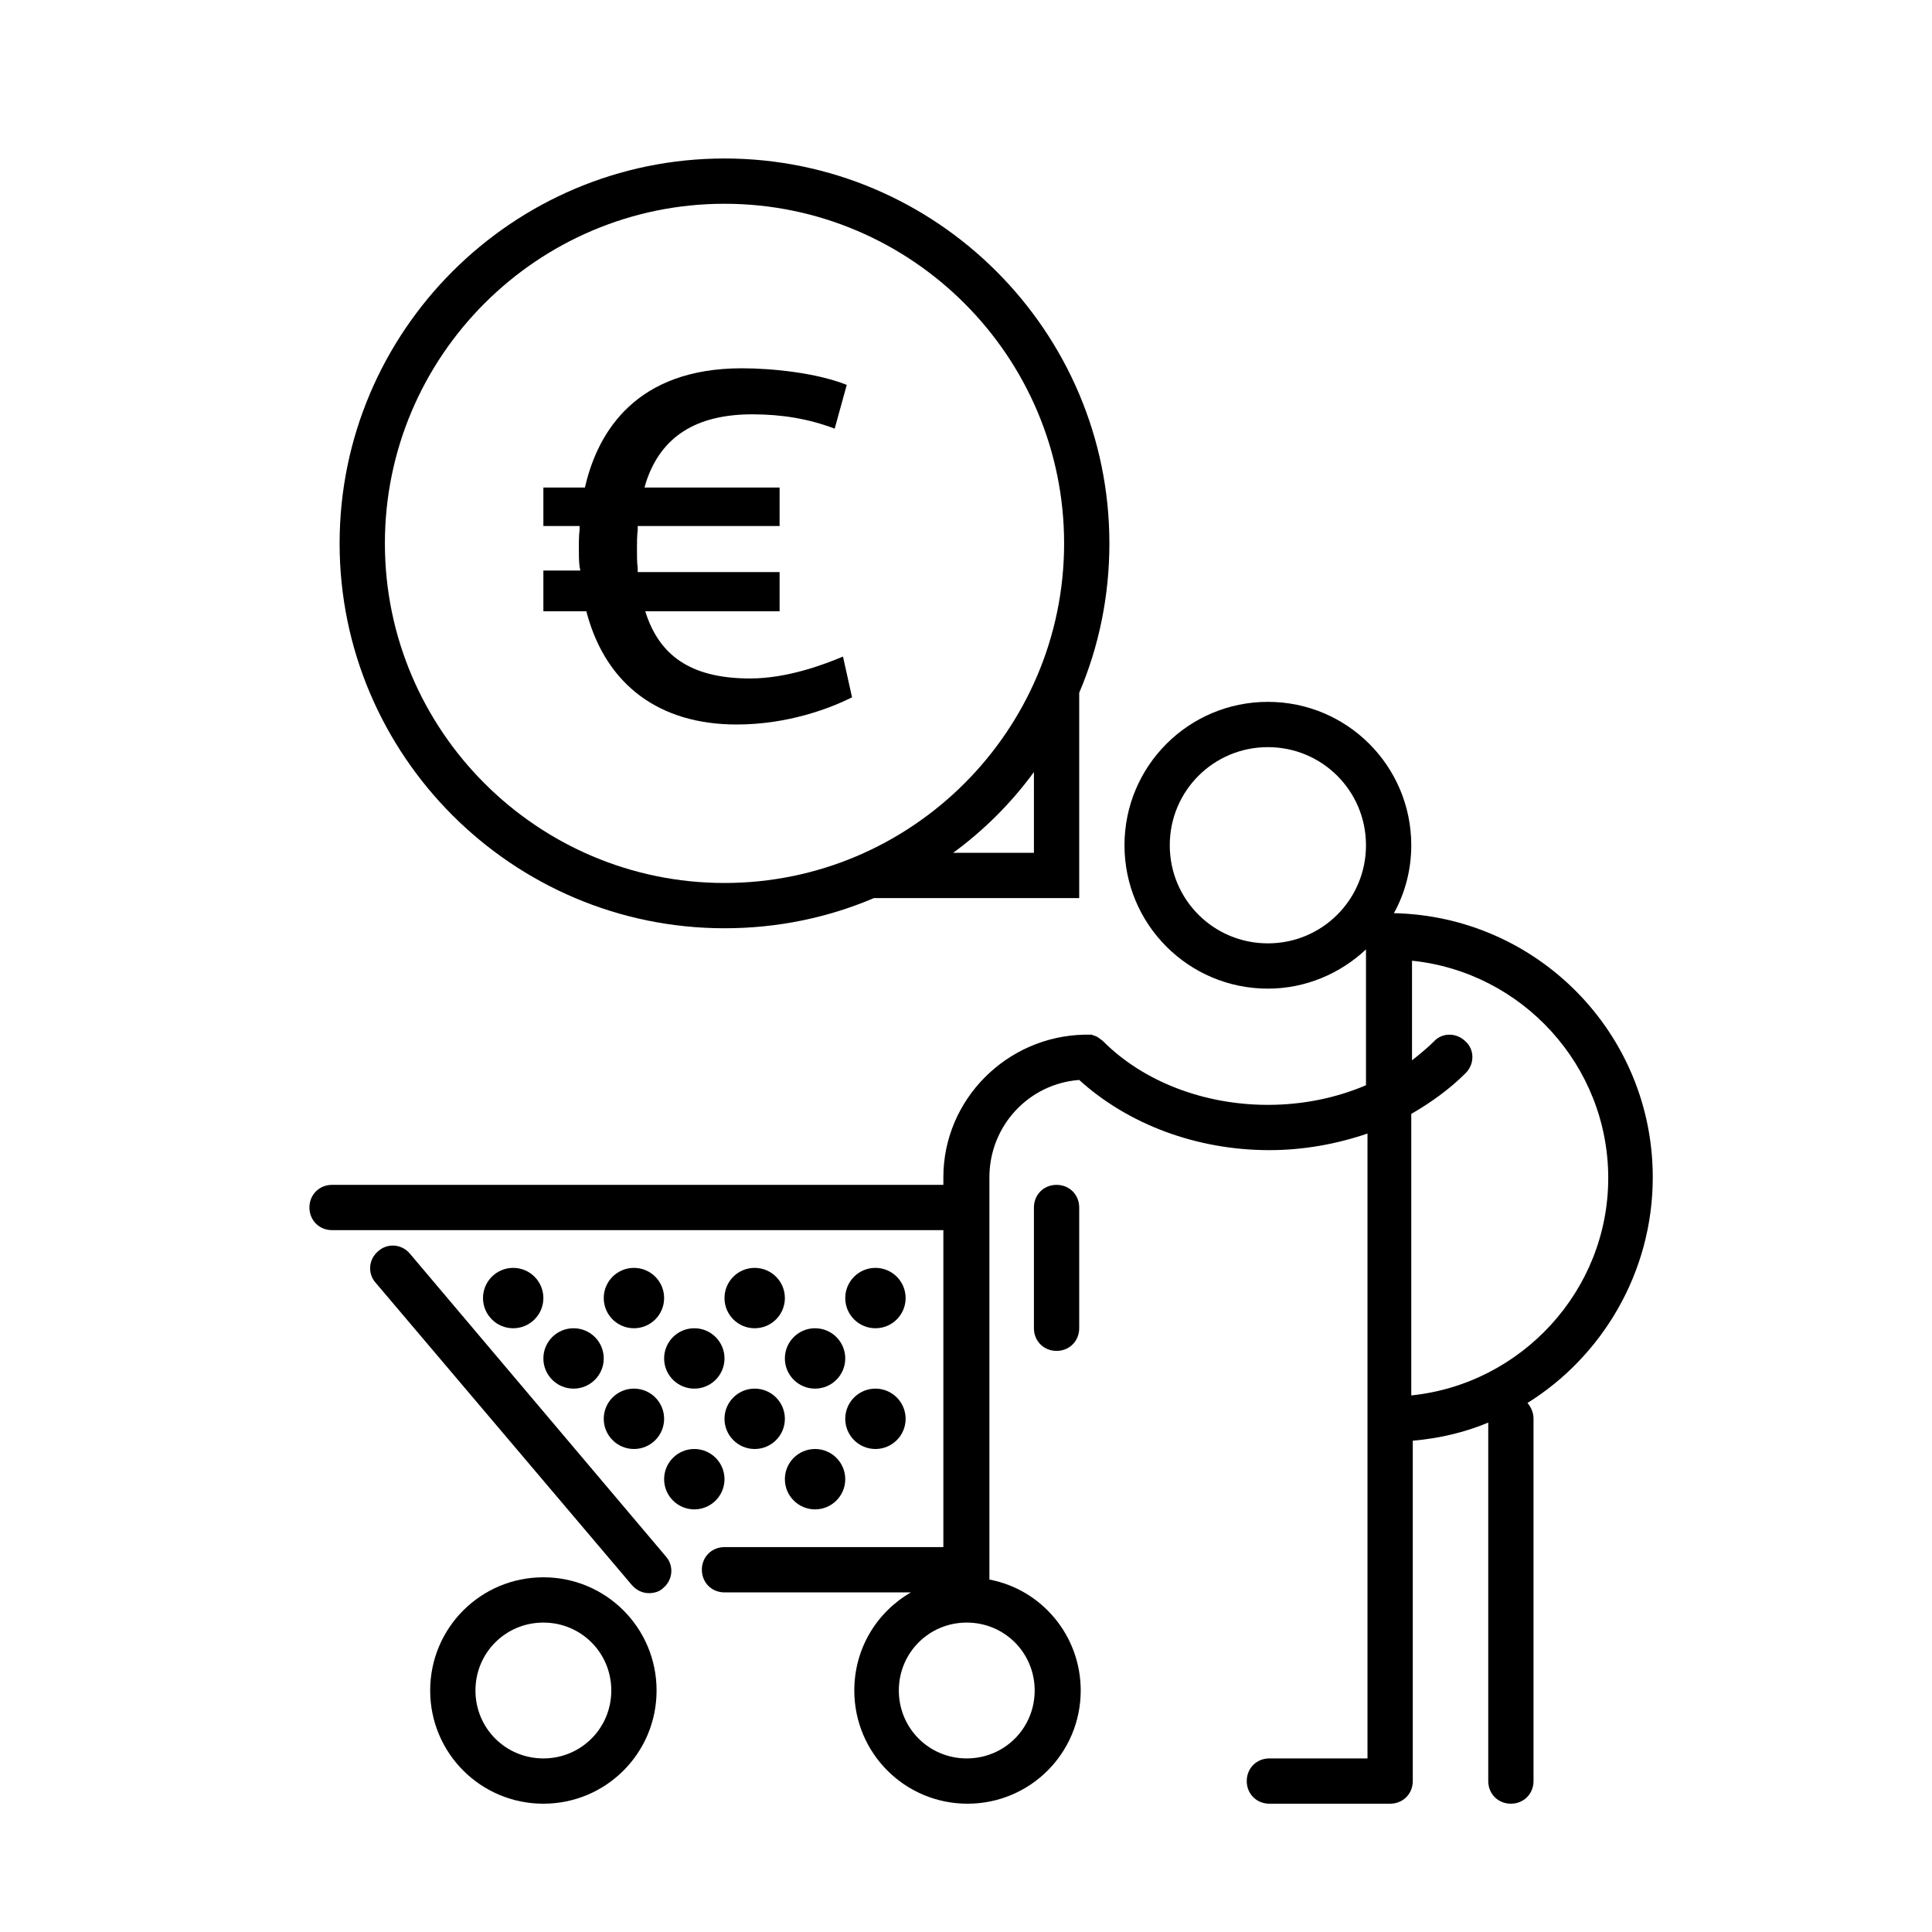 <?xml version="1.0" encoding="utf-8"?>
<!-- Generator: Adobe Illustrator 28.0.0, SVG Export Plug-In . SVG Version: 6.00 Build 0)  -->
<svg version="1.1" xmlns="http://www.w3.org/2000/svg" xmlns:xlink="http://www.w3.org/1999/xlink" x="0px" y="0px" width="256px"
	 height="256px" viewBox="0 0 256 256" style="enable-background:new 0 0 256 256;" xml:space="preserve">
<style type="text/css">
	.st0{fill:none;}
	.st1{fill:#48CF64;}
</style>
<g id="BG">
	<rect class="st0" width="256" height="256"/>
</g>
<g id="ICONS">
	<g>
		<path d="M96,123c7,0,13.7-1.4,19.8-4c0.1,0,0.1,0,0.2,0h27V92c0-0.1,0-0.1,0-0.2c2.6-6.1,4-12.8,4-19.8c0-28.1-22.9-51-51-51
			S45,43.9,45,72S67.9,123,96,123z M137,113h-10.7c4.1-3,7.7-6.6,10.7-10.7V113z M96,27c24.8,0,45,20.2,45,45s-20.2,45-45,45
			S51,96.8,51,72S71.2,27,96,27z"/>
		<circle cx="108" cy="180" r="4"/>
		<circle cx="108" cy="196" r="4"/>
		<circle cx="92" cy="180" r="4"/>
		<circle cx="92" cy="196" r="4"/>
		<circle cx="76" cy="180" r="4"/>
		<circle cx="116" cy="172" r="4"/>
		<circle cx="100" cy="172" r="4"/>
		<circle cx="84" cy="172" r="4"/>
		<circle cx="68" cy="172" r="4"/>
		<circle cx="100" cy="188" r="4"/>
		<circle cx="116" cy="188" r="4"/>
		<circle cx="84" cy="188" r="4"/>
		<path d="M54.3,166.1c-1.1-1.3-3-1.4-4.2-0.3c-1.3,1.1-1.4,3-0.3,4.2l33.9,40c0.6,0.7,1.4,1.1,2.3,1.1c0.7,0,1.4-0.2,1.9-0.7
			c1.3-1.1,1.4-3,0.3-4.2L54.3,166.1z"/>
		<path d="M137,160v16c0,1.7,1.3,3,3,3s3-1.3,3-3v-16c0-1.7-1.3-3-3-3S137,158.3,137,160z"/>
		<path d="M219,156c0-19.1-15.3-34.6-34.3-35c1.5-2.7,2.3-5.8,2.3-9c0-10.5-8.5-19-19-19s-19,8.5-19,19s8.5,19,19,19
			c5,0,9.6-2,13-5.2v18c-4,1.7-8.4,2.6-13,2.6c0,0,0,0,0,0c-8.5,0-16.5-3.1-21.8-8.4c-0.1-0.1-0.2-0.2-0.4-0.3c0,0,0,0-0.1-0.1
			c-0.1-0.1-0.2-0.1-0.3-0.2c-0.1,0-0.1-0.1-0.2-0.1c-0.1,0-0.2-0.1-0.3-0.1c-0.1,0-0.2-0.1-0.2-0.1c-0.1,0-0.2,0-0.3,0
			c-0.1,0-0.2,0-0.3,0c0,0-0.1,0-0.1,0c-0.1,0-0.2,0-0.2,0c0,0,0,0-0.1,0c-10.3,0.2-18.7,8.6-18.7,18.9c0,0,0,0,0,0v1H44
			c-1.7,0-3,1.3-3,3s1.3,3,3,3h81v42H96c-1.7,0-3,1.3-3,3s1.3,3,3,3h24.7c-4.5,2.6-7.5,7.4-7.5,13c0,8.3,6.7,15,15,15s15-6.7,15-15
			c0-7.3-5.2-13.4-12.1-14.7V156c0-6.8,5.2-12.4,11.9-12.9c6.5,5.9,15.6,9.3,25.2,9.3c0,0,0,0,0,0c4.5,0,8.9-0.8,13-2.2V188
			c0,0,0,0,0,0s0,0,0,0v45h-13c-1.7,0-3,1.3-3,3s1.3,3,3,3h16c1.7,0,3-1.3,3-3v-45.1c3.5-0.3,6.9-1.1,10-2.4V236c0,1.7,1.3,3,3,3
			s3-1.3,3-3v-48c0-0.8-0.3-1.5-0.8-2.1C212.2,179.8,219,168.7,219,156z M137.1,224c0,5-4,9-9,9s-9-4-9-9s4-9,9-9
			S137.1,219,137.1,224z M168,125c-7.2,0-13-5.8-13-13s5.8-13,13-13s13,5.8,13,13S175.2,125,168,125z M187,184.9v-37.3
			c2.6-1.5,5.1-3.3,7.2-5.4c1.2-1.2,1.2-3.1,0-4.2c-1.2-1.2-3.1-1.2-4.2,0c-0.9,0.9-1.9,1.7-2.9,2.5v-13.2c14.6,1.5,26,13.9,26,28.8
			S201.6,183.4,187,184.9z"/>
		<path d="M72,209c-8.3,0-15,6.7-15,15s6.7,15,15,15s15-6.7,15-15S80.3,209,72,209z M72,233c-5,0-9-4-9-9s4-9,9-9s9,4,9,9
			S77,233,72,233z"/>
		<path d="M77.8,81.4C80.4,90.8,87.4,96,97.6,96c6.9,0,12.5-2.2,15.3-3.6l-1.2-5.4c-2.4,1-7.3,2.9-12.3,2.9
			c-7.3,0-11.7-2.6-13.7-8.3L85.5,81h17.8v-5.2H84.5l0-0.5c-0.1-0.8-0.1-1.6-0.1-2.6c0-0.8,0-1.6,0.1-2.5l0-0.5h18.8v-5.1H85.4
			l0.2-0.7c2-6.1,6.7-9,14.1-9c3.9,0,7.5,0.6,10.9,1.9l1.6-5.8c-4-1.6-9.9-2.2-13.9-2.2c-14,0-19,8.4-20.7,15.4l-0.1,0.4H72v5.1h4.8
			l0,0.5c-0.1,0.8-0.1,1.6-0.1,2.4c0,0.9,0,1.7,0.1,2.5l0.1,0.5H72V81h5.7L77.8,81.4z"/>
	</g>
</g>
<g id="TYPO">
</g>
<g id="NUMS">
</g>
</svg>
